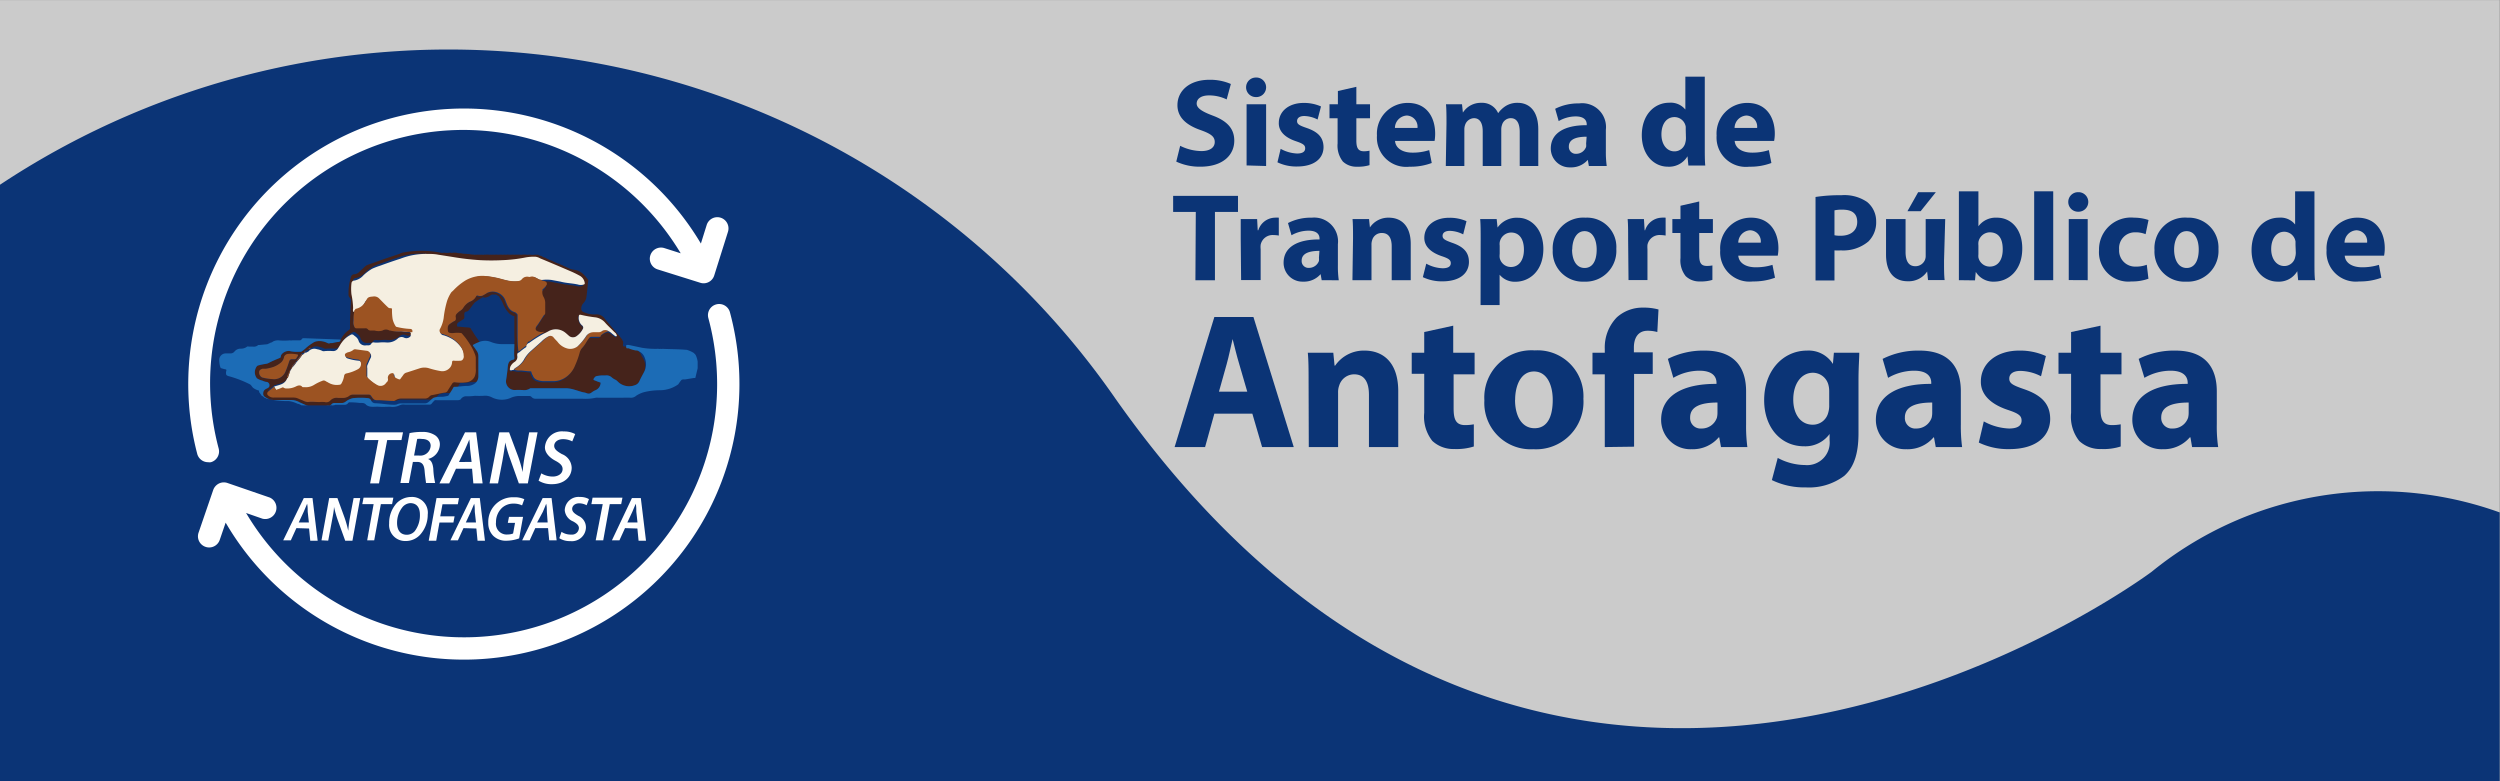 <svg id="Capa_1" data-name="Capa 1" xmlns="http://www.w3.org/2000/svg" xmlns:xlink="http://www.w3.org/1999/xlink" viewBox="0 0 256 80"><rect x="0" y="0" width="256" height="80" fill="#808080" stroke="none"/><defs><style>.cls-1{fill:none;}.cls-2{fill:#cbcbcb;}.cls-3{clip-path:url(#clip-path);}.cls-4{fill:#0b3476;}.cls-5,.cls-6{fill:#fff;}.cls-5{stroke:#0b3476;stroke-miterlimit:10;stroke-width:0.28px;}.cls-7{fill:#45231b;}.cls-8{fill:#9c5322;}.cls-9{fill:#f5efe1;}.cls-10{fill:#1c6cb6;}.cls-11{clip-path:url(#clip-path-2);}</style><clipPath id="clip-path"><rect class="cls-1" y="0.01" width="255.97" height="79.98"/></clipPath><clipPath id="clip-path-2"><rect class="cls-1" x="-115.33" y="165.7" width="372.91" height="85.31" transform="translate(142.25 416.71) rotate(-180)"/></clipPath></defs><rect class="cls-2" y="0.01" width="255.97" height="79.98"/><g class="cls-3"><path class="cls-4" d="M243.72,123.76a36.6,36.6,0,0,1-23-8s-55.14-29-105.76,18.7C95.59,152.71,75,171.11,46.41,171.27A83.1,83.1,0,1,1,114.22,40.82c44.86,63.64,106.11,17.73,106.11,17.73a36.73,36.73,0,1,1,23.39,65.21"/></g><path class="cls-5" d="M74.88,31.94a1.28,1.28,0,0,0-2.48.67A25.78,25.78,0,0,1,25.52,52.79l1.32.46a1.29,1.29,0,0,0,.84-2.43l-4.33-1.49a1.28,1.28,0,0,0-1,.06,1.32,1.32,0,0,0-.65.74l-1.5,4.37A1.28,1.28,0,0,0,21,56.13a1.23,1.23,0,0,0,.42.07,1.28,1.28,0,0,0,1.21-.86l.51-1.49A28.36,28.36,0,0,0,74.88,31.94Z"/><path class="cls-5" d="M73.84,22.16a1.28,1.28,0,0,0-1.61.84l-.5,1.6A28.36,28.36,0,0,0,20.05,46.47a1.29,1.29,0,0,0,1.24,1,1.24,1.24,0,0,0,.33,0,1.29,1.29,0,0,0,.91-1.57A25.79,25.79,0,0,1,69.39,25.69l-1.32-.42a1.28,1.28,0,0,0-.77,2.45l4.37,1.37a1.21,1.21,0,0,0,.38.06,1.28,1.28,0,0,0,1.22-.9l1.41-4.48A1.29,1.29,0,0,0,73.84,22.16Z"/><path class="cls-6" d="M38.75,45.06H37.29l.16-.79h3.82l-.16.79H39.65l-.84,4.44H37.9Z"/><path class="cls-6" d="M41.94,44.35a6.16,6.16,0,0,1,1.29-.12,2.28,2.28,0,0,1,1.32.34,1.11,1.11,0,0,1,.49,1A1.57,1.57,0,0,1,43.83,47v0c.35.13.49.5.54,1a8,8,0,0,0,.19,1.46h-.94c0-.12-.09-.62-.14-1.25s-.27-.91-.76-.91h-.44l-.41,2.16H41Zm.46,2.3h.52a1.06,1.06,0,0,0,1.18-1c0-.48-.38-.7-.9-.7a1.84,1.84,0,0,0-.48,0Z"/><path class="cls-6" d="M46.69,48,46,49.5H45l2.62-5.23h1.14l.66,5.23h-.95L48.34,48Zm1.6-.7L48.14,46c0-.28-.06-.69-.08-1h0c-.14.31-.28.69-.43,1L47,47.31Z"/><path class="cls-6" d="M50.13,49.5l1-5.23h1l.91,2.43a13.5,13.5,0,0,1,.48,1.64h0a13.71,13.71,0,0,1,.24-1.77l.43-2.3h.86l-1,5.23h-.92L52.24,47a12.74,12.74,0,0,1-.5-1.69h0c-.06.49-.16,1.14-.3,1.92L51,49.5Z"/><path class="cls-6" d="M55.43,48.47a2.28,2.28,0,0,0,1.18.33c.51,0,1-.27,1-.77,0-.34-.23-.58-.74-.85s-1.07-.75-1.07-1.37a1.74,1.74,0,0,1,1.93-1.63,2.34,2.34,0,0,1,1.17.27l-.3.75a2,2,0,0,0-.95-.23c-.57,0-.9.33-.9.68s.3.57.79.85a1.55,1.55,0,0,1,1,1.39c0,1-.84,1.69-2,1.69a2.5,2.5,0,0,1-1.39-.36Z"/><path class="cls-6" d="M30.35,54.08l-.57,1.25H29L31.11,51H32l.53,4.37h-.76l-.12-1.25Zm1.28-.58-.12-1.09c0-.23,0-.57-.06-.83h0c-.12.26-.23.57-.35.83l-.51,1.09Z"/><path class="cls-6" d="M32.92,55.33,33.71,51h.84l.73,2a11.09,11.09,0,0,1,.38,1.36h0a13.81,13.81,0,0,1,.19-1.47L36.21,51h.68l-.8,4.37h-.74l-.75-2.07a11.52,11.52,0,0,1-.4-1.41h0c0,.42-.13,1-.24,1.6l-.35,1.87Z"/><path class="cls-6" d="M38.26,51.62H37.1l.13-.66h3.05l-.13.66H39l-.68,3.71h-.72Z"/><path class="cls-6" d="M43.8,52.7A3.06,3.06,0,0,1,43,54.78a2,2,0,0,1-1.5.62,1.64,1.64,0,0,1-1.65-1.8,3,3,0,0,1,.79-2.1,2.09,2.09,0,0,1,1.47-.61A1.61,1.61,0,0,1,43.8,52.7Zm-2.56-.8a2.58,2.58,0,0,0-.58,1.66c0,.66.29,1.2,1,1.2a1.08,1.08,0,0,0,.81-.37A2.68,2.68,0,0,0,43,52.72c0-.57-.19-1.2-1-1.2A1.14,1.14,0,0,0,41.24,51.9Z"/><path class="cls-6" d="M44.7,51H47l-.12.64H45.31l-.23,1.23h1.47l-.12.64H45l-.33,1.86H43.9Z"/><path class="cls-6" d="M47.46,54.08l-.57,1.25h-.77L48.22,51h.91l.53,4.37H48.9l-.12-1.25Zm1.28-.58-.12-1.09c0-.23,0-.57-.06-.83h0c-.12.26-.23.57-.35.83l-.51,1.09Z"/><path class="cls-6" d="M53.16,55.13a3.93,3.93,0,0,1-1.28.24,1.85,1.85,0,0,1-1.38-.51A1.83,1.83,0,0,1,50,53.55a2.52,2.52,0,0,1,2.63-2.63,2.32,2.32,0,0,1,1.06.2l-.23.63a2,2,0,0,0-.89-.18,1.72,1.72,0,0,0-1.16.43,2,2,0,0,0-.62,1.49A1.1,1.1,0,0,0,52,54.73a1.48,1.48,0,0,0,.54-.1l.2-1.09H52l.12-.61h1.44Z"/><path class="cls-6" d="M54.81,54.08l-.57,1.25h-.77L55.57,51h.91L57,55.33h-.76l-.12-1.25Zm1.27-.58L56,52.41c0-.23,0-.57-.07-.83h0c-.11.26-.22.57-.34.83L55,53.5Z"/><path class="cls-6" d="M57.5,54.46a1.67,1.67,0,0,0,1,.28.7.7,0,0,0,.78-.65c0-.28-.18-.47-.6-.7a1.36,1.36,0,0,1-.85-1.14,1.41,1.41,0,0,1,1.55-1.36,1.78,1.78,0,0,1,.93.22l-.24.63a1.59,1.59,0,0,0-.76-.2c-.46,0-.72.28-.72.57s.24.48.63.71A1.29,1.29,0,0,1,60,54a1.44,1.44,0,0,1-1.61,1.41,2,2,0,0,1-1.12-.3Z"/><path class="cls-6" d="M61.72,51.62H60.56l.12-.66h3.06l-.13.66H62.44l-.67,3.71H61Z"/><path class="cls-6" d="M64,54.08l-.57,1.25h-.77L64.71,51h.91l.53,4.37h-.76l-.12-1.25Zm1.28-.58-.12-1.09c0-.23,0-.57-.06-.83h0c-.12.26-.23.57-.35.83l-.51,1.09Z"/><path class="cls-7" d="M48.51,26.07a.23.23,0,0,0,.2,0,.14.14,0,0,0,.14,0,.19.19,0,0,0,.13,0,.12.12,0,0,0,.14,0,.4.4,0,0,0,.24,0,.28.28,0,0,0,.24,0,.44.44,0,0,0,.2,0,1.16,1.16,0,0,0,.21,0,.39.39,0,0,0,.24,0,.45.45,0,0,0,.23,0,.49.49,0,0,0,.24,0,.22.22,0,0,0,.14,0,1.16,1.16,0,0,0,.37,0,.16.16,0,0,0,.1,0,.53.53,0,0,0,.28,0,1.15,1.15,0,0,0,.37,0,2.55,2.55,0,0,0,.55,0,.62.62,0,0,0,.27,0h0a0,0,0,0,0,.07,0,.08.08,0,0,0,.1,0,.22.22,0,0,0,.14,0h.07a.09.09,0,0,0,.1,0,.23.23,0,0,0,.2,0h.38a.92.92,0,0,0,.37,0,1.62,1.62,0,0,0,.62,0,.36.36,0,0,0,.23,0,.85.85,0,0,0,.36.14l0,0a1,1,0,0,0,.4.18h0a3.28,3.28,0,0,0,.74.33.27.27,0,0,0,.17.08.14.14,0,0,0,.13.06.22.22,0,0,0,.16.07.12.12,0,0,0,.12.05.05.05,0,0,0,.07,0,.3.3,0,0,0,.23.11l0,0s0,.06.1.05c.25.16.53.24.8.38a1.43,1.43,0,0,0,.42.1,1.67,1.67,0,0,1,.92.43,3.67,3.67,0,0,1,.52.6.21.21,0,0,1,0,.19c-.06.57-.1,1.14-.19,1.7a1.3,1.3,0,0,1-.34.56.84.84,0,0,0-.17.5.35.35,0,0,0,.22.35,2.67,2.67,0,0,0,1.22.25,1,1,0,0,1,.91.36c.37.47.77.92,1.16,1.37a2.38,2.38,0,0,0,.39.45c0,.06,0,0,.07.09h0l0,0,0,0a.73.73,0,0,0,.22.27s0,0,0,.07l.11.17a.5.5,0,0,0,0,.16.51.51,0,0,0,0,.3c.06.09.18,0,.27.06h0a3.59,3.59,0,0,0,.69.2c.11,0,.23,0,.34.09a1.13,1.13,0,0,1,.59.68A1.69,1.69,0,0,1,66,38c-.16.33-.35.64-.51,1a.79.79,0,0,1-.29.36,1.67,1.67,0,0,1-1,.18,1.7,1.7,0,0,1-.75-.3c-.14-.1-.26-.26-.4-.34a1.58,1.58,0,0,1-.39-.24.8.8,0,0,0-.69-.21,3.5,3.5,0,0,0-.91.07c-.07,0-.28.23-.28.31a.08.08,0,0,0,.06.1c.19.07.36.15.55.21s.1.06.11.14a.86.86,0,0,1-.48.66,1.82,1.82,0,0,0-.45.26.46.46,0,0,1-.5.06,1.41,1.41,0,0,0-.31-.08c-.29-.06-.58-.17-.86-.25a3.5,3.5,0,0,0-.83-.17H54.53c-.08,0-.16,0-.23,0a1.07,1.07,0,0,1-.78.18,7.49,7.49,0,0,0-.82,0,.89.89,0,0,1-.88-1c.07-.44.13-.88.17-1.33s.13-.7.57-.78a.17.17,0,0,0,.11-.2c-.05-.46,0-.93,0-1.39a.32.32,0,0,1,0-.1,4.7,4.7,0,0,0,0-.75c0-.21,0-.36,0-.61s0-.21,0-.34,0-.53,0-.79c0-.08,0-.16,0-.23s0-.08-.07-.07h0l-.06,0a4.05,4.05,0,0,1-.35-.21,3,3,0,0,1-.67-1,3,3,0,0,0-.38-.7s0,0,0-.06l-.27-.17s0,0,0,0,0,0,0,0a.12.12,0,0,0-.13-.05h-.11s0,0-.08,0l-.16,0a.09.09,0,0,0-.09.06l0,0s-.05,0-.05,0l-.07.06a1.37,1.37,0,0,1-.37.17.57.57,0,0,1-.29,0s0,0,0,0h-.1s0,0,0,0l-.05,0s0,0,0,0a.25.25,0,0,1-.12.11s0,0,0,0l0,0a0,0,0,0,0-.06,0l-.11.11s-.05,0-.05,0l-.07.07h0l-.12.07s0,0,0,0a.8.8,0,0,1-.19.13s0,0,0,0c-.21.22-.38.49-.57.73a.51.51,0,0,1-.3.24c-.21,0-.26.18-.23.37a.45.45,0,0,0,0,.12c0,.16,0,.25-.17.33l-.48.31a.34.34,0,0,0-.09.33c0,.12.13.07.21.08q.49.06,1,.09a.29.29,0,0,1,.23.16c0,.08.09.16.14.23a7.7,7.7,0,0,0,.6.89.1.1,0,0,0,.09.11s0,.07,0,.08a3.54,3.54,0,0,1,.33.46.93.93,0,0,1,.22.64c0,.67,0,1.33,0,2a.92.92,0,0,1-.3.73,1.35,1.35,0,0,1-.88.29c-.41,0-.81.09-1.23.09a.15.15,0,0,0-.16.09,5.59,5.59,0,0,1-.41.66c0,.08-.11.18-.2.19s-.33.08-.5.08-.53,0-.79.07a.41.41,0,0,0-.2.09c-.14.11-.26.24-.4.35a.61.61,0,0,1-.42.17H41.08a.91.91,0,0,0-.41.09.92.92,0,0,1-.28.05c-.66,0-1.31-.14-2-.16A.46.46,0,0,1,38,41a.39.39,0,0,0-.32-.23,7.73,7.73,0,0,0-1.52,0,1.88,1.88,0,0,0-.78.37.64.64,0,0,1-.37.13l-.75,0a.37.37,0,0,0-.3.12.31.31,0,0,1-.26.12H31.55a.81.81,0,0,1-.31-.06l-.56-.25a1.78,1.78,0,0,0-.9-.24c-.54,0-1.09,0-1.63,0a1.6,1.6,0,0,1-.89-.23c-.14-.08-.31-.18-.31-.4s.05-.4.36-.54c.14-.06.29-.14.28-.34a.34.34,0,0,0-.27-.34c-.15,0-.31-.07-.45-.13a1.76,1.76,0,0,1-.56-.24,1,1,0,0,1-.14-1c.07-.15.13-.3.31-.33a6.31,6.31,0,0,1,.73-.15.81.81,0,0,0,.31-.1c.38-.2.77-.36,1.16-.52a.14.14,0,0,0,.07-.1c0-.1.05-.22.11-.28a.94.94,0,0,1,.78-.32,3.4,3.4,0,0,0,1,.08c.06,0,.12,0,.18,0s.37-.25.53-.4a4.51,4.51,0,0,1,.66-.49,1,1,0,0,1,.4-.18,1.78,1.78,0,0,1,1.13.18.33.33,0,0,0,.29,0l.2,0a3.65,3.65,0,0,1,.66-.12.22.22,0,0,0,.18-.24l.08-.11a2.5,2.5,0,0,1,.8-.88.19.19,0,0,0,.09-.19l0-.66.09-2.12a.38.38,0,0,0-.1-.31.46.46,0,0,1-.14-.4,5.28,5.28,0,0,1,.27-1.8.33.33,0,0,1,.25-.21.81.81,0,0,0,.48-.16c.21-.19.41-.39.62-.57a.87.87,0,0,1,.31-.23l1.81-.64L40.89,26a3,3,0,0,1,.33-.13,10.14,10.14,0,0,1,3.88,0,.72.72,0,0,0,.38,0,1.52,1.52,0,0,0,.6,0l.08,0a.22.22,0,0,0,.22,0c.11,0,.21,0,.31,0h0a1.16,1.16,0,0,0,.49.06,2.24,2.24,0,0,0,.58.06A.49.49,0,0,0,48,26,1.45,1.45,0,0,0,48.51,26.07ZM31.4,35.91a0,0,0,0,1,0,0c-.05,0-.08,0-.07,0l0,0c-.1,0-.16,0-.15.13s-.09.07-.13.1a.22.22,0,0,0-.17.1,4.26,4.26,0,0,1-.41.54.09.09,0,0,0,0,.11l0,0c-.19.1-.27.31-.43.44a.18.18,0,0,0-.06.16,0,0,0,0,1,0,0c-.07,0-.08.07-.07.14l-.06.1c-.16.14-.17.36-.25.54a.43.43,0,0,0-.08.3,1,1,0,0,1-.56.61c-.24.11-.51.16-.77.25a.06.06,0,0,0-.07,0l-.56.47a.25.25,0,0,0,0,.38.8.8,0,0,0,.62.22q1,0,2,0a1.16,1.16,0,0,1,.48.11A4.22,4.22,0,0,0,31,41a1.26,1.26,0,0,0,.45.15c.4,0,.79,0,1.18,0a3.49,3.49,0,0,1,.56,0,.55.55,0,0,0,.57-.16.86.86,0,0,1,.79-.26c.16,0,.33,0,.49,0a1.06,1.06,0,0,0,.62-.19.64.64,0,0,1,.37-.15c.57,0,1.13,0,1.7,0a.28.28,0,0,1,.21.14c.14.2.26.43.55.43.59,0,1.18.11,1.78.08a.39.39,0,0,0,.15-.06,1,1,0,0,1,.62-.19c.78,0,1.57,0,2.36,0a.6.6,0,0,0,.49-.19.48.48,0,0,1,.22-.15c.47-.08.93-.21,1.4-.27a.35.35,0,0,0,.25-.17c.14-.25.32-.49.47-.74a.29.29,0,0,1,.32-.14,4.13,4.13,0,0,0,1.11,0,1.06,1.06,0,0,0,.89-.62,1.87,1.87,0,0,0,.1-.81c0-.37,0-.74,0-1.11a1.22,1.22,0,0,0-.06-.26A5.24,5.24,0,0,0,48,35.24a7.43,7.43,0,0,0-.75-1,.18.18,0,0,0-.13-.09,3,3,0,0,0-.73,0,1.22,1.22,0,0,1-.33,0c-.14,0-.27-.09-.28-.26s0-.5.18-.65a4.61,4.61,0,0,1,.43-.29c.16-.07.26-.17.21-.37a.4.4,0,0,1,.06-.37,2.22,2.22,0,0,1,.36-.32.93.93,0,0,0,.36-.35,1.67,1.67,0,0,1,.7-.62,1.1,1.1,0,0,0,.59-.51.14.14,0,0,1,.2-.08.74.74,0,0,0,.44,0,4.08,4.08,0,0,0,.5-.29,1.32,1.32,0,0,1,1.13,0,1.35,1.35,0,0,1,.76.84c.19.48.36,1,.95,1.14.07,0,.12.09.19.14a.19.19,0,0,1,.08.17c0,.57,0,1.14,0,1.72s.08,1.41.08,2.12a.24.24,0,0,0,0,.08.4.4,0,0,0-.05.28.61.61,0,0,1-.29.64,1.14,1.14,0,0,0-.44.53c0,.09-.08.21,0,.29s.17,0,.25,0l.1,0a1.68,1.68,0,0,0,.63.07c.35,0,.69.06,1,.08,0,0,.12,0,.12.09a1,1,0,0,0,.14.33.74.74,0,0,0,.34.42,2,2,0,0,0,.73.17c.33,0,.66,0,1,0a2.21,2.21,0,0,0,1.13-.29,2.62,2.62,0,0,0,1.13-1.32,8.64,8.64,0,0,0,.48-1.35,1.23,1.23,0,0,1,.19-.38,3.59,3.59,0,0,0,.51-.7,3.39,3.39,0,0,1,.27-.39.27.27,0,0,1,.22-.11h.76c.08,0,.17,0,.19-.08s.1-.12.16-.18a1.82,1.82,0,0,1,.66-.31,1.18,1.18,0,0,1,.4.21l.32.25s.09.07.14,0,0-.09,0-.13-.18-.24-.28-.34c-.29-.3-.59-.57-.86-.87a1.61,1.61,0,0,0-1-.58,11.84,11.84,0,0,1-1.44-.29c-.2-.05-.25,0-.27.17a1,1,0,0,0,.32.89.28.28,0,0,1,.08.4,2,2,0,0,1-.59.68.63.63,0,0,1-.87-.05c-.11-.09-.22-.2-.34-.29a1.53,1.53,0,0,0-1.65-.16,4.89,4.89,0,0,1-.51.26c-.05-.09-.13-.06-.2,0a.82.82,0,0,1-.49-.05c-.25-.08-.29-.29-.15-.51a4,4,0,0,0,.24-.33c.15-.22.29-.45.43-.67a.55.55,0,0,1,.13-.17.26.26,0,0,0,.1-.24v-1a1.23,1.23,0,0,0-.19-.64.94.94,0,0,1-.08-.66.09.09,0,0,1,0-.08,1.56,1.56,0,0,0,.39-.42.25.25,0,0,0-.09-.38,1.19,1.19,0,0,0-.32-.1.13.13,0,0,1-.12-.1,3.86,3.86,0,0,1,1,0l.91.17c.58.12,1.17.17,1.75.27a1,1,0,0,0,.63,0,.12.12,0,0,0,.09-.13,1,1,0,0,0-.56-.79,9.79,9.79,0,0,0-1-.48c-1-.43-2-.86-3-1.27a1.25,1.25,0,0,0-.49-.17,5.06,5.06,0,0,0-.95.06,15,15,0,0,1-2.41.29,22.25,22.25,0,0,1-2.31,0,26.76,26.76,0,0,1-2.82-.33l-1.47-.23C44.48,26,44.09,26,43.7,26a7.19,7.19,0,0,0-2.53.23c-.69.22-1.38.46-2.06.71a7.67,7.67,0,0,0-.84.32,4.63,4.63,0,0,0-.9.68,1.63,1.63,0,0,1-.92.53.3.3,0,0,0-.3.28,4.84,4.84,0,0,0,0,1.14,8.35,8.35,0,0,1,.17,1.41.88.88,0,0,0,0,.36c-.08,0-.06.08-.07.14,0,.33,0,.66-.08,1a1,1,0,0,0,.1.62.2.2,0,0,0,.2.13c.29,0,.57.06.86,0a.32.32,0,0,1,.3.09c.11.14.25.13.39.14a3.16,3.16,0,0,1,.32,0,1.42,1.42,0,0,0,.79,0,.67.67,0,0,1,.72,0s.06,0,.09,0A3.72,3.72,0,0,0,41,34c.42,0,.83.09,1.25.06a.12.12,0,0,1,0,.1.53.53,0,0,1-.68.16.56.56,0,0,0-.65.11,1.55,1.55,0,0,1-1.13.39,4.45,4.45,0,0,0-.73,0,2.44,2.44,0,0,1-.54,0,.25.25,0,0,0-.3.13.33.33,0,0,1-.33.16l-.18,0a.68.68,0,0,1-.8-.5.86.86,0,0,0-.29-.38c-.07-.07-.16-.11-.22-.18a.25.25,0,0,0-.31,0,2.45,2.45,0,0,0-.88.75c-.15.19-.25.4-.38.6a.58.58,0,0,1-.53.3,5.84,5.84,0,0,0-.83,0,.46.46,0,0,1-.23,0,2,2,0,0,0-.58-.19.8.8,0,0,0-.79.14c-.1,0-.22,0-.24.16l-.07.05c-.05,0-.07,0-.06,0l0,0S31.4,35.88,31.4,35.91Zm-3.49,2.91a1.25,1.25,0,0,0,1.3-.7,9.9,9.9,0,0,0,.37-1c.05-.15.09-.32.31-.32h.29a.18.18,0,0,0,.16-.08l.16-.26c0-.07,0-.12-.05-.14a3,3,0,0,0-.95-.06.46.46,0,0,0-.41.3,1,1,0,0,1-.29.56,2.67,2.67,0,0,1-.74.45,4.13,4.13,0,0,1-.84.21l-.34,0c-.17,0-.33.17-.34.3a.58.58,0,0,0,.3.59A5.33,5.33,0,0,0,27.91,38.82Z"/><path class="cls-8" d="M46.69,25.89Z"/><path class="cls-9" d="M52.83,26h0Z"/><path class="cls-9" d="M28.08,39.58c.26-.09.53-.14.77-.25a1,1,0,0,0,.56-.61s.05,0,.06,0l.27-.79.06-.1a.13.13,0,0,0,.07-.14,0,0,0,0,0,0,0,2.86,2.86,0,0,0,.49-.6l0,0a4.75,4.75,0,0,0,.59-.75s.1,0,.13-.1a.27.27,0,0,0,.15-.13l0,0a.07.07,0,0,0,.07,0,0,0,0,0,0,0,0l0,0,0,0a0,0,0,0,0,.06,0l.07-.05a.43.43,0,0,0,.24-.16.8.8,0,0,1,.79-.14,2,2,0,0,1,.58.19.46.46,0,0,0,.23,0,5.84,5.84,0,0,1,.83,0,.58.58,0,0,0,.53-.3c.13-.2.23-.41.38-.6a2.45,2.45,0,0,1,.88-.75.25.25,0,0,1,.31,0c.06.07.15.11.22.18a.86.86,0,0,1,.29.38.68.68,0,0,0,.8.5l.18,0a.33.33,0,0,0,.33-.16.25.25,0,0,1,.3-.13,2.44,2.44,0,0,0,.54,0,4.45,4.45,0,0,1,.73,0,1.55,1.55,0,0,0,1.13-.39.56.56,0,0,1,.65-.11.53.53,0,0,0,.68-.16.12.12,0,0,0,0-.1c.05-.2,0-.35-.23-.34a7.13,7.13,0,0,1-1.31-.19.21.21,0,0,1-.17-.09,2.25,2.25,0,0,1-.31-.75,5.94,5.94,0,0,1-.06-.94c0-.13,0-.17-.16-.15a.33.33,0,0,1-.27-.11c-.29-.27-.57-.57-.86-.86a.71.71,0,0,0-.63-.23c-.23,0-.51,0-.65.27l-.17.29a1.43,1.43,0,0,1-1,.71,0,0,0,0,0-.07,0s0,0,0,0a.88.88,0,0,1,0-.36,8.35,8.35,0,0,0-.17-1.41,4.84,4.84,0,0,1,0-1.14.3.3,0,0,1,.3-.28,1.63,1.63,0,0,0,.92-.53,4.63,4.63,0,0,1,.9-.68,7.67,7.67,0,0,1,.84-.32c.68-.25,1.37-.49,2.06-.71A7.19,7.19,0,0,1,43.7,26c.39,0,.78,0,1.17.08l1.47.23a26.76,26.76,0,0,0,2.82.33,22.25,22.25,0,0,0,2.31,0,15,15,0,0,0,2.41-.29,5.06,5.06,0,0,1,.95-.06,1.25,1.25,0,0,1,.49.17c1,.41,2,.84,3,1.27a9.79,9.79,0,0,1,1,.48,1,1,0,0,1,.56.79.12.12,0,0,1-.09.13,1,1,0,0,1-.63,0C58.57,29,58,29,57.4,28.84l-.91-.17a3.86,3.86,0,0,0-1,0,.5.5,0,0,1-.17,0c-.34-.12-.64-.42-1-.27h-.07a.7.7,0,0,0-.75.24.5.5,0,0,1-.31.17,3.47,3.47,0,0,1-1.36-.1c-.35-.07-.69-.18-1-.25s-.64-.11-1-.15a3.23,3.23,0,0,0-.76,0,3.57,3.57,0,0,0-1.33.53,6.2,6.2,0,0,0-1.22,1c-.09.1-.21.17-.27.28a3.83,3.83,0,0,0-.38.79,9.86,9.86,0,0,0-.36,1.78,3.36,3.36,0,0,1-.35,1.07.36.36,0,0,0,.26.57,4,4,0,0,1,1.08.51,3.52,3.52,0,0,1,.7.69,1.7,1.7,0,0,1,.36,1,.51.51,0,0,1,0,.21c-.07.23-.18.32-.38.32a5.65,5.65,0,0,1-.58,0c-.17,0-.23,0-.23.19a.92.92,0,0,1-.36.66,1,1,0,0,1-.8.21,9.06,9.06,0,0,1-1.17-.28,1.59,1.59,0,0,0-1,0l-1.29.42a.57.57,0,0,0-.37.25c-.09.14-.19.26-.29.4s-.08.09-.14.06c-.26-.11-.56-.18-.56-.55,0-.08-.06-.09-.12-.09a.48.48,0,0,0-.47.55.38.38,0,0,1-.15.41.15.15,0,0,0-.05.06.67.67,0,0,1-.88.2,4.39,4.39,0,0,1-1-.76.31.31,0,0,1-.11-.27c0-.27,0-.55,0-.82a.67.67,0,0,1,0-.28c.12-.28.24-.55.37-.82a.43.43,0,0,0-.28-.55l-1.21-.16a.3.3,0,0,0-.22.05,1.16,1.16,0,0,1-.5.24.66.66,0,0,0-.27.12c-.07,0-.13.1-.1.18a.26.26,0,0,0,.15.21,5,5,0,0,0,1.21.25.24.24,0,0,1,.17.09.61.61,0,0,1-.17.88,4.24,4.24,0,0,1-1.2.45.28.28,0,0,0-.24.24,2.41,2.41,0,0,1-.17.58c-.08.14-.12.33-.32.34a1.69,1.69,0,0,1-1.06-.18c-.13-.08-.27-.14-.39-.22a.32.32,0,0,0-.3,0,4.61,4.61,0,0,0-.77.46,1.61,1.61,0,0,1-1.07.24.24.24,0,0,1-.14,0c-.18-.25-.44-.18-.64-.08a2,2,0,0,1-1,.22.46.46,0,0,1-.28-.08.16.16,0,0,0-.19,0c-.16.07-.32.12-.49.18s-.1,0-.12,0S28.1,39.7,28.08,39.58Z"/><path class="cls-8" d="M28.08,39.58c0,.12.12.2.17.3s.07,0,.12,0,.33-.11.49-.18a.16.16,0,0,1,.19,0,.46.46,0,0,0,.28.08,2,2,0,0,0,1-.22c.2-.1.46-.17.64.08a.24.24,0,0,0,.14,0,1.61,1.61,0,0,0,1.07-.24A4.61,4.61,0,0,1,33,39a.32.32,0,0,1,.3,0c.12.08.26.14.39.22a1.69,1.69,0,0,0,1.06.18c.2,0,.24-.2.32-.34a2.41,2.41,0,0,0,.17-.58.28.28,0,0,1,.24-.24,4.24,4.24,0,0,0,1.2-.45.61.61,0,0,0,.17-.88.24.24,0,0,0-.17-.09,5,5,0,0,1-1.21-.25.26.26,0,0,1-.15-.21c0-.08,0-.13.1-.18a.66.66,0,0,1,.27-.12,1.16,1.16,0,0,0,.5-.24.3.3,0,0,1,.22-.05l1.21.16a.43.43,0,0,1,.28.55c-.13.27-.25.54-.37.82a.67.67,0,0,0,0,.28c0,.27,0,.55,0,.82a.31.31,0,0,0,.11.27,4.39,4.39,0,0,0,1,.76.67.67,0,0,0,.88-.2.15.15,0,0,1,.05-.06.38.38,0,0,0,.15-.41.48.48,0,0,1,.47-.55c.06,0,.12,0,.12.09,0,.37.3.44.56.55.06,0,.11,0,.14-.06s.2-.26.29-.4a.57.57,0,0,1,.37-.25l1.29-.42a1.59,1.59,0,0,1,1,0,9.06,9.06,0,0,0,1.17.28,1,1,0,0,0,.8-.21.92.92,0,0,0,.36-.66c0-.17.06-.22.23-.19a5.65,5.65,0,0,0,.58,0c.2,0,.31-.09.38-.32a.51.51,0,0,0,0-.21,1.7,1.7,0,0,0-.36-1,3.52,3.52,0,0,0-.7-.69,4,4,0,0,0-1.08-.51.36.36,0,0,1-.26-.57,3.36,3.36,0,0,0,.35-1.07,9.86,9.86,0,0,1,.36-1.78,3.83,3.83,0,0,1,.38-.79c.06-.11.18-.18.27-.28a6.2,6.2,0,0,1,1.22-1A3.57,3.57,0,0,1,49,28.27a3.23,3.23,0,0,1,.76,0c.33,0,.65.09,1,.15s.69.18,1,.25a3.47,3.47,0,0,0,1.36.1.5.5,0,0,0,.31-.17.7.7,0,0,1,.75-.24h.07c.41-.15.71.15,1,.27a.5.5,0,0,0,.17,0,.13.13,0,0,0,.12.1,1.19,1.19,0,0,1,.32.1.25.25,0,0,1,.09.38,1.56,1.56,0,0,1-.39.42.09.09,0,0,0,0,.08.94.94,0,0,0,.08.66,1.23,1.23,0,0,1,.19.64v1a.26.26,0,0,1-.1.24.55.55,0,0,0-.13.17c-.14.22-.28.45-.43.67a4,4,0,0,1-.24.33c-.14.22-.1.43.15.51a.82.82,0,0,0,.49.05c.07,0,.15,0,.2,0s0,0,0,0a13.35,13.35,0,0,0-1.44.9.35.35,0,0,1-.13.08c-.15,0-.2.17-.25.3s0,.12-.08.16-.32.23-.48.35a.81.81,0,0,1-.31.21.24.24,0,0,1,0-.08C53,35.36,53,34.66,53,34s0-1.15,0-1.72a.19.19,0,0,0-.08-.17c-.07-.05-.12-.12-.19-.14-.59-.16-.76-.66-.95-1.14a1.35,1.35,0,0,0-.76-.84,1.32,1.32,0,0,0-1.13,0,4.08,4.08,0,0,1-.5.29.74.74,0,0,1-.44,0,.14.14,0,0,0-.2.08,1.1,1.1,0,0,1-.59.51,1.67,1.67,0,0,0-.7.62.93.93,0,0,1-.36.35,2.22,2.22,0,0,0-.36.32.4.4,0,0,0-.06.37c0,.2,0,.3-.21.37a4.61,4.61,0,0,0-.43.29c-.22.15-.2.42-.18.65s.14.23.28.26a1.22,1.22,0,0,0,.33,0,3,3,0,0,1,.73,0,.18.18,0,0,1,.13.09,7.43,7.43,0,0,1,.75,1,5.24,5.24,0,0,1,.58,1.16,1.22,1.22,0,0,1,.06.26c0,.37,0,.74,0,1.11a1.87,1.87,0,0,1-.1.81,1.06,1.06,0,0,1-.89.62,4.13,4.13,0,0,1-1.11,0,.29.29,0,0,0-.32.14c-.15.25-.33.49-.47.74a.35.35,0,0,1-.25.17c-.47.06-.93.19-1.4.27a.48.48,0,0,0-.22.15.6.6,0,0,1-.49.19c-.79,0-1.58,0-2.36,0a1,1,0,0,0-.62.19.39.39,0,0,1-.15.06c-.6,0-1.19-.09-1.78-.08-.29,0-.41-.23-.55-.43a.28.28,0,0,0-.21-.14c-.57,0-1.13,0-1.7,0a.64.64,0,0,0-.37.15,1.06,1.06,0,0,1-.62.19c-.16,0-.33,0-.49,0a.86.86,0,0,0-.79.26.55.55,0,0,1-.57.16,3.49,3.49,0,0,0-.56,0c-.39,0-.78-.06-1.18,0A1.26,1.26,0,0,1,31,41a4.22,4.22,0,0,1-.45-.18,1.16,1.16,0,0,0-.48-.11q-1,0-2,0a.8.8,0,0,1-.62-.22.25.25,0,0,1,0-.38l.56-.47A.06.06,0,0,1,28.08,39.58Z"/><path class="cls-8" d="M62.33,33.92a1.82,1.82,0,0,0-.66.31c-.06.06-.15.08-.16.18s-.11.08-.19.08h-.76a.27.27,0,0,0-.22.11,3.39,3.39,0,0,0-.27.39,3.59,3.59,0,0,1-.51.7,1.23,1.23,0,0,0-.19.38,8.64,8.64,0,0,1-.48,1.35,2.62,2.62,0,0,1-1.13,1.32,2.21,2.21,0,0,1-1.13.29c-.33,0-.66,0-1,0a2,2,0,0,1-.73-.17.74.74,0,0,1-.34-.42,1,1,0,0,1-.14-.33c0-.07-.07-.09-.12-.09-.35,0-.69-.07-1-.08a1.68,1.68,0,0,1-.63-.07c0-.12.13-.16.21-.23a2.45,2.45,0,0,0,.82-.78,3.32,3.32,0,0,1,.81-1l1-.89a2.89,2.89,0,0,1,.72-.54.42.42,0,0,1,.51.07c.13.18.29.32.43.48a1.83,1.83,0,0,0,1.07.64,1.2,1.2,0,0,0,1-.24,5.89,5.89,0,0,0,.84-1,.92.92,0,0,1,.79-.44h.47a.59.59,0,0,0,.37-.1A.59.59,0,0,1,62.33,33.92Z"/><path class="cls-9" d="M62.33,33.92a.59.59,0,0,0-.71,0,.59.59,0,0,1-.37.1h-.47a.92.92,0,0,0-.79.44,5.89,5.89,0,0,1-.84,1,1.2,1.2,0,0,1-1,.24A1.83,1.83,0,0,1,57.09,35c-.14-.16-.3-.3-.43-.48a.42.42,0,0,0-.51-.07,2.89,2.89,0,0,0-.72.54l-1,.89a3.32,3.32,0,0,0-.81,1,2.45,2.45,0,0,1-.82.78c-.08.07-.18.11-.21.23l-.1,0c-.08,0-.18.08-.25,0s0-.2,0-.29a1.14,1.14,0,0,1,.44-.53.61.61,0,0,0,.29-.64.4.4,0,0,1,.05-.28.81.81,0,0,0,.31-.21c.16-.12.31-.24.48-.35s.06-.1.08-.16.1-.25.25-.3a.35.35,0,0,0,.13-.08,13.35,13.35,0,0,1,1.44-.9s0,0,0,0a4.89,4.89,0,0,0,.51-.26,1.53,1.53,0,0,1,1.65.16c.12.09.23.2.34.29a.63.63,0,0,0,.87.05,2,2,0,0,0,.59-.68.28.28,0,0,0-.08-.4,1,1,0,0,1-.32-.89c0-.19.07-.22.27-.17A11.84,11.84,0,0,0,61,32.5a1.61,1.61,0,0,1,1,.58c.27.3.57.57.86.87.1.1.24.18.28.34s.06.09,0,.13-.1,0-.14,0l-.32-.25A1.18,1.18,0,0,0,62.33,33.92Z"/><path class="cls-8" d="M36.4,31.63a1.43,1.43,0,0,0,1-.71l.17-.29c.14-.26.42-.24.65-.27a.71.71,0,0,1,.63.23c.29.29.57.59.86.86a.33.33,0,0,0,.27.11c.11,0,.16,0,.16.15a5.94,5.94,0,0,0,.06.94,2.25,2.25,0,0,0,.31.75.21.21,0,0,0,.17.09,7.13,7.13,0,0,0,1.31.19c.2,0,.28.14.23.34-.42,0-.83-.09-1.25-.06a3.72,3.72,0,0,1-1-.11s-.07,0-.09,0a.67.67,0,0,0-.72,0,1.42,1.42,0,0,1-.79,0,3.16,3.16,0,0,0-.32,0c-.14,0-.28,0-.39-.14a.32.32,0,0,0-.3-.09c-.29,0-.57,0-.86,0a.2.2,0,0,1-.2-.13,1,1,0,0,1-.1-.62c0-.33,0-.66.08-1,0-.06,0-.12.07-.14s0,0,0,0Z"/><path class="cls-8" d="M27.91,38.82a5.33,5.33,0,0,1-1.07-.17.58.58,0,0,1-.3-.59c0-.13.17-.26.34-.3l.34,0a4.13,4.13,0,0,0,.84-.21,2.67,2.67,0,0,0,.74-.45,1,1,0,0,0,.29-.56.46.46,0,0,1,.41-.3,3,3,0,0,1,.95.06c.08,0,.09.07.05.14l-.16.26a.18.18,0,0,1-.16.08h-.29c-.22,0-.26.17-.31.32a9.9,9.9,0,0,1-.37,1A1.25,1.25,0,0,1,27.91,38.82Z"/><path class="cls-8" d="M31,36.24a4.75,4.75,0,0,1-.59.75.09.09,0,0,1,0-.11,4.26,4.26,0,0,0,.41-.54A.22.22,0,0,1,31,36.24Z"/><path class="cls-8" d="M29.74,37.88l-.27.79s0,0-.06,0a.43.43,0,0,1,.08-.3C29.57,38.24,29.58,38,29.74,37.88Z"/><path class="cls-8" d="M30.38,37a2.86,2.86,0,0,1-.49.6.18.18,0,0,1,.06-.16C30.11,37.33,30.19,37.12,30.38,37Z"/><path class="cls-8" d="M31.83,35.6a.43.43,0,0,1-.24.16C31.61,35.63,31.73,35.62,31.83,35.6Z"/><path class="cls-8" d="M31.28,36a.27.27,0,0,1-.15.13C31.12,36,31.18,36,31.28,36Z"/><path class="cls-8" d="M29.87,37.64a.13.13,0,0,1-.07.14C29.79,37.71,29.8,37.66,29.87,37.64Z"/><path class="cls-8" d="M31.52,35.81a0,0,0,0,1-.06,0S31.47,35.79,31.52,35.81Z"/><path class="cls-8" d="M31.39,35.92a.07.07,0,0,1-.07,0C31.31,35.91,31.34,35.89,31.39,35.92Z"/><path class="cls-8" d="M31.43,35.88l0,0S31.4,35.88,31.43,35.88Z"/><polygon class="cls-8" points="48.41 31 48.41 31 48.41 30.99 48.41 31"/><path class="cls-9" d="M26.62,40.39v0S26.63,40.37,26.62,40.39Z"/><path class="cls-9" d="M23.17,38.58l0,0Z"/><path class="cls-9" d="M34.07,41.8h0Z"/><path class="cls-9" d="M27.5,35.11h0Z"/><path class="cls-9" d="M44.63,41.24h0Z"/><path class="cls-7" d="M36.4,31.63h-.07A0,0,0,0,1,36.4,31.63Z"/><polygon class="cls-10" points="47.21 41.03 47.21 41.03 47.21 41.03 47.21 41.03"/><polygon class="cls-10" points="71.05 36.14 71.05 36.14 71.05 36.14 71.05 36.14"/><polygon class="cls-10" points="27.2 41.03 27.19 41.03 27.19 41.03 27.2 41.03"/><polygon class="cls-10" points="71.15 36.2 71.14 36.21 71.14 36.21 71.14 36.21 71.15 36.2"/><path class="cls-10" d="M71.23,36.34l0,0a.18.18,0,0,1-.07-.11.08.08,0,0,1-.09-.07,3,3,0,0,0-.75-.34h-.07c-.81-.07-1.62-.06-2.43-.1a.23.23,0,0,1-.16,0,0,0,0,0,1,0,0,.65.65,0,0,1-.24,0H67.3a8.3,8.3,0,0,1-1.57-.11l-1.32-.28a.83.83,0,0,0-.27,0,.51.51,0,0,0,0,.3c.06.09.18,0,.27.06h0a3.59,3.59,0,0,0,.69.2c.11,0,.23,0,.34.09a1.13,1.13,0,0,1,.59.68A1.69,1.69,0,0,1,66,38c-.16.33-.35.64-.51,1a.79.79,0,0,1-.29.36,1.67,1.67,0,0,1-1,.18,1.7,1.7,0,0,1-.75-.3c-.14-.1-.26-.26-.4-.34a1.58,1.58,0,0,1-.39-.24.8.8,0,0,0-.69-.21,3.5,3.5,0,0,0-.91.07c-.07,0-.28.23-.28.31a.08.08,0,0,0,.06.1c.19.07.36.15.55.21s.1.06.11.14a.86.86,0,0,1-.48.66,1.82,1.82,0,0,0-.45.26.46.46,0,0,1-.5.06,1.41,1.41,0,0,0-.31-.08c-.29-.06-.58-.17-.86-.25a3.5,3.5,0,0,0-.83-.17H54.53c-.08,0-.16,0-.23,0a1.07,1.07,0,0,1-.78.18,7.49,7.49,0,0,0-.82,0,.89.89,0,0,1-.88-1c.07-.44.13-.88.17-1.33s.13-.7.57-.78a.17.17,0,0,0,.11-.2c-.05-.46,0-.93,0-1.39-.42,0-.85,0-1.27,0A3.07,3.07,0,0,1,50.23,35a1.57,1.57,0,0,0-1.11,0,3.9,3.9,0,0,0-.69.32s0,.07,0,.08a3.54,3.54,0,0,1,.33.46.93.93,0,0,1,.22.64c0,.67,0,1.33,0,2a.92.92,0,0,1-.3.73,1.35,1.35,0,0,1-.88.29c-.41,0-.81.09-1.23.09a.15.15,0,0,0-.16.09,5.59,5.59,0,0,1-.41.66c0,.08-.11.18-.2.19s-.33.08-.5.08-.53,0-.79.07a.41.41,0,0,0-.2.09c-.14.11-.26.24-.4.35a.61.61,0,0,1-.42.17H41.08a.91.91,0,0,0-.41.09.92.92,0,0,1-.28.05c-.66,0-1.31-.14-2-.16A.46.46,0,0,1,38,41a.39.39,0,0,0-.32-.23,7.73,7.73,0,0,0-1.52,0,1.88,1.88,0,0,0-.78.37.64.64,0,0,1-.37.13l-.75,0a.37.37,0,0,0-.3.12.31.31,0,0,1-.26.12H31.55a.81.81,0,0,1-.31-.06l-.56-.25a1.78,1.78,0,0,0-.9-.24c-.54,0-1.09,0-1.63,0a1.6,1.6,0,0,1-.89-.23c-.14-.08-.31-.18-.31-.4s.05-.4.36-.54c.14-.06.29-.14.28-.34a.34.34,0,0,0-.27-.34c-.15,0-.31-.07-.45-.13a1.76,1.76,0,0,1-.56-.24,1,1,0,0,1-.14-1c.07-.15.13-.3.31-.33a6.31,6.31,0,0,1,.73-.15.81.81,0,0,0,.31-.1c.38-.2.77-.36,1.16-.52a.14.14,0,0,0,.07-.1c0-.1.05-.22.11-.28a.94.94,0,0,1,.78-.32,3.4,3.4,0,0,0,1,.08c.06,0,.12,0,.18,0s.37-.25.53-.4a4.51,4.51,0,0,1,.66-.49,1,1,0,0,1,.4-.18,1.78,1.78,0,0,1,1.13.18.33.33,0,0,0,.29,0l.2,0a3.65,3.65,0,0,1,.66-.12.22.22,0,0,0,.18-.24L33,34.7l-1.85-.07c-.1,0-.19,0-.25.1a.24.24,0,0,1-.24.12l-.73,0a.49.49,0,0,1-.24,0,5.82,5.82,0,0,1-1.18,0,1.14,1.14,0,0,0-.55.12h0a.56.56,0,0,1-.28.13h0a.18.18,0,0,1-.13.06h0a.45.45,0,0,1-.27.1l-.74.07a.3.3,0,0,0-.1,0,.66.66,0,0,1-.57.16h-.4a.22.22,0,0,0-.16,0,1,1,0,0,1-.68.21.82.82,0,0,0-.62.3.51.51,0,0,1-.4.19c-.18,0-.36,0-.54,0a.67.67,0,0,0-.62.61,2.67,2.67,0,0,0,.11.8.17.17,0,0,0,.15.12,2.66,2.66,0,0,0,.38.1c.07,0,.11.06.09.13a.69.69,0,0,0,0,.45l0,0,0,0,0,0a.85.85,0,0,0,.17.1,11.38,11.38,0,0,1,2.23.85c.16.08.22.27.36.38a1.76,1.76,0,0,0,.59.27s0,0,0,.07l0,.07s0,0,0,0l0,0,.28.4h0a.54.54,0,0,1,.27.2.26.26,0,0,1,.17.07l0,0a9.08,9.08,0,0,0,2.32.26,2.65,2.65,0,0,1,.88.27h0a.91.91,0,0,1,.42.17h0a.2.2,0,0,1,.13,0h2.42a2.12,2.12,0,0,1,.44,0h.08s0-.06.06,0l0,0a0,0,0,0,1,.06,0l.06,0a.06.06,0,0,1,.08,0,.39.39,0,0,1,.24-.06h.88a.41.41,0,0,0,.29-.13s.07-.1.14-.12,0,0,.06,0a6.93,6.93,0,0,1,1,.06h.1c.22,0,.44,0,.58.19h0c.39.31.86.17,1.29.2s.78,0,1.17,0a1.62,1.62,0,0,0,1-.16.89.89,0,0,1,.51-.06H44a.24.24,0,0,0,.21-.11,3.58,3.58,0,0,1,.26-.29c.06-.07.15-.06.24-.05l2.12,0a.57.57,0,0,0,.34-.08.69.69,0,0,1,.47-.32c.33,0,.66,0,1-.05a8.49,8.49,0,0,0,.88,0,1.47,1.47,0,0,1,.87.17,2.27,2.27,0,0,0,2,0,2.3,2.3,0,0,1,.69-.15c.36,0,.72,0,1.07,0a.33.33,0,0,1,.3.12.52.52,0,0,0,.41.16h4.36l.3,0h.12A4.83,4.83,0,0,0,61,40.73a1,1,0,0,1,.3,0h2.45a8,8,0,0,1,.85,0,.81.81,0,0,0,.55-.21,2.83,2.83,0,0,1,.79-.36,6.78,6.78,0,0,1,1.68-.2,3.24,3.24,0,0,0,1.84-.61,3.48,3.48,0,0,1,.28-.39c.1-.15.29-.09.44-.11l.84-.14.18,0,0,0,.24-1v-.68A2.31,2.31,0,0,0,71.23,36.34Z"/><g class="cls-11"><path class="cls-4" d="M462.55,256.7a105.91,105.91,0,0,1-70.1,8.32S177.92,225.69,140.36,447.34C127.5,523.22,82.46,593.23,8.18,629.75-111.12,688.4-255.38,639.24-314,519.93s-9.48-263.56,109.82-322.22c74-36.38,157.35-30.82,224.42,6.32,197.32,109.25,299-87.78,299-87.78A106.39,106.39,0,1,1,462.55,256.7"/></g><path class="cls-4" d="M120.85,14.93a5,5,0,0,0,2.17.54c.89,0,1.37-.37,1.37-.93s-.41-.85-1.45-1.22c-1.44-.5-2.37-1.29-2.37-2.55,0-1.47,1.23-2.6,3.27-2.6a5.3,5.3,0,0,1,2.2.43l-.43,1.58a4.11,4.11,0,0,0-1.81-.41c-.85,0-1.26.38-1.26.83s.49.8,1.6,1.22c1.53.56,2.25,1.36,2.25,2.58,0,1.44-1.12,2.67-3.49,2.67a5.66,5.66,0,0,1-2.45-.52Z"/><path class="cls-4" d="M129.65,8.94a1,1,0,0,1-1.05,1,1,1,0,1,1,0-2A1,1,0,0,1,129.65,8.94Zm-2,8V10.68h2V17Z"/><path class="cls-4" d="M131.14,15.24a3.78,3.78,0,0,0,1.68.48c.59,0,.83-.21.83-.53s-.19-.47-.92-.72c-1.3-.43-1.8-1.14-1.78-1.88,0-1.17,1-2.05,2.55-2.05a4.27,4.27,0,0,1,1.77.36l-.35,1.34a3.12,3.12,0,0,0-1.36-.36c-.47,0-.74.2-.74.52s.24.45,1,.71c1.19.41,1.69,1,1.71,1.94,0,1.17-.93,2-2.72,2a4.44,4.44,0,0,1-2-.43Z"/><path class="cls-4" d="M138.89,8.89v1.79h1.4v1.43h-1.4v2.27c0,.76.18,1.11.77,1.11a2.71,2.71,0,0,0,.58-.06v1.48a3.91,3.91,0,0,1-1.27.16,2,2,0,0,1-1.46-.53,2.62,2.62,0,0,1-.54-1.86V12.11h-.83V10.68H137V9.32Z"/><path class="cls-4" d="M142.85,14.43c.07.81.86,1.2,1.77,1.2a5.38,5.38,0,0,0,1.73-.26l.26,1.32a6.1,6.1,0,0,1-2.27.38A3,3,0,0,1,141,13.88a3.14,3.14,0,0,1,3.17-3.34c2,0,2.79,1.57,2.79,3.13a4.18,4.18,0,0,1-.06.76Zm2.3-1.33a1.14,1.14,0,0,0-1.1-1.27,1.29,1.29,0,0,0-1.21,1.27Z"/><path class="cls-4" d="M148.12,12.68c0-.78,0-1.45-.05-2h1.64l.09.85h0a2.17,2.17,0,0,1,1.89-1,1.78,1.78,0,0,1,1.72,1.06h0a2.82,2.82,0,0,1,.8-.75,2.26,2.26,0,0,1,1.2-.31c1.2,0,2.11.84,2.11,2.72V17h-1.9V13.54c0-.91-.29-1.44-.92-1.44a.94.94,0,0,0-.89.68,1.42,1.42,0,0,0-.08.5V17h-1.9V13.43c0-.79-.28-1.33-.9-1.33a1,1,0,0,0-.91.71,1.33,1.33,0,0,0-.07.48V17h-1.9Z"/><path class="cls-4" d="M162.7,17l-.11-.63h0a2.25,2.25,0,0,1-1.79.77,1.93,1.93,0,0,1-2-1.92c0-1.63,1.46-2.41,3.68-2.4v-.09c0-.33-.18-.81-1.14-.81a3.49,3.49,0,0,0-1.73.48l-.36-1.26a5.23,5.23,0,0,1,2.44-.55,2.44,2.44,0,0,1,2.75,2.7v2.18a10.36,10.36,0,0,0,.09,1.53Zm-.23-3c-1,0-1.82.23-1.82,1a.71.71,0,0,0,.77.75,1.07,1.07,0,0,0,1-.72,1.76,1.76,0,0,0,0-.33Z"/><path class="cls-4" d="M174.57,7.85v7.23c0,.7,0,1.44.05,1.87h-1.73L172.8,16h0a2.19,2.19,0,0,1-2,1.07c-1.49,0-2.68-1.27-2.68-3.22,0-2.11,1.3-3.33,2.8-3.33a1.93,1.93,0,0,1,1.66.7h0V7.85Zm-1.95,5.48c0-.1,0-.24,0-.34a1.17,1.17,0,0,0-1.14-1c-.89,0-1.35.79-1.35,1.78s.53,1.73,1.33,1.73a1.14,1.14,0,0,0,1.13-.94,1.59,1.59,0,0,0,.05-.45Z"/><path class="cls-4" d="M177.63,14.43c.07.81.86,1.2,1.77,1.2a5.38,5.38,0,0,0,1.73-.26l.26,1.32a6.1,6.1,0,0,1-2.27.38,3,3,0,0,1-3.34-3.19,3.13,3.13,0,0,1,3.16-3.34c2,0,2.8,1.57,2.8,3.13a4,4,0,0,1-.07.76Zm2.3-1.33a1.14,1.14,0,0,0-1.1-1.27,1.29,1.29,0,0,0-1.21,1.27Z"/><path class="cls-4" d="M122.45,21.7h-2.32V20.06h6.64V21.7h-2.36v7h-2Z"/><path class="cls-4" d="M127.05,24.49c0-.92,0-1.52,0-2.06h1.68l.06,1.15h.06a1.83,1.83,0,0,1,1.69-1.29,2.55,2.55,0,0,1,.41,0v1.83a3.41,3.41,0,0,0-.53-.05,1.25,1.25,0,0,0-1.33,1,2,2,0,0,0,0,.44v3.17h-2Z"/><path class="cls-4" d="M135.34,28.69l-.11-.62h0a2.25,2.25,0,0,1-1.79.77,1.93,1.93,0,0,1-2-1.93c0-1.63,1.46-2.41,3.68-2.39v-.09c0-.34-.18-.81-1.14-.81a3.59,3.59,0,0,0-1.73.47l-.36-1.25a5.1,5.1,0,0,1,2.44-.55A2.44,2.44,0,0,1,137,25v2.18a10.12,10.12,0,0,0,.09,1.52Zm-.23-3c-1,0-1.82.23-1.82,1a.7.7,0,0,0,.77.74,1.08,1.08,0,0,0,1-.71,1.87,1.87,0,0,0,0-.34Z"/><path class="cls-4" d="M138.55,24.43c0-.79,0-1.45-.05-2h1.69l.09.86h0a2.26,2.26,0,0,1,1.93-1c1.28,0,2.25.84,2.25,2.69v3.71h-1.95V25.22c0-.81-.29-1.36-1-1.36a1,1,0,0,0-1,.73,1.41,1.41,0,0,0-.07.49v3.61h-1.95Z"/><path class="cls-4" d="M146.05,27a3.73,3.73,0,0,0,1.67.47c.59,0,.84-.2.84-.52s-.2-.48-.93-.72c-1.29-.44-1.79-1.14-1.78-1.88,0-1.17,1-2.05,2.55-2.05a4.25,4.25,0,0,1,1.77.35L149.83,24a3.16,3.16,0,0,0-1.36-.36c-.48,0-.75.19-.75.51s.25.45,1,.72c1.19.41,1.69,1,1.7,1.94,0,1.16-.92,2-2.72,2a4.49,4.49,0,0,1-2-.43Z"/><path class="cls-4" d="M151.62,24.53c0-.82,0-1.53-.05-2.1h1.69l.09.87h0a2.39,2.39,0,0,1,2.09-1c1.37,0,2.6,1.19,2.6,3.19,0,2.28-1.45,3.36-2.85,3.36a2,2,0,0,1-1.63-.72h0v3.11h-1.95ZM153.57,26a1.62,1.62,0,0,0,0,.41,1.17,1.17,0,0,0,1.14.93c.84,0,1.34-.71,1.34-1.77s-.45-1.76-1.32-1.76a1.21,1.21,0,0,0-1.16,1,1.27,1.27,0,0,0,0,.34Z"/><path class="cls-4" d="M165.51,25.49a3.15,3.15,0,0,1-3.3,3.35A3.07,3.07,0,0,1,159,25.61a3.13,3.13,0,0,1,3.35-3.32A3,3,0,0,1,165.51,25.49Zm-4.53.06c0,1.08.44,1.89,1.28,1.89s1.24-.76,1.24-1.89c0-.93-.36-1.88-1.24-1.88S161,24.63,161,25.55Z"/><path class="cls-4" d="M166.72,24.49c0-.92,0-1.52-.05-2.06h1.67l.07,1.15h.05a1.84,1.84,0,0,1,1.69-1.29,2.55,2.55,0,0,1,.41,0v1.83a3.39,3.39,0,0,0-.52-.05,1.26,1.26,0,0,0-1.34,1,2.87,2.87,0,0,0,0,.44v3.17h-1.94Z"/><path class="cls-4" d="M174,20.63v1.8h1.4v1.43H174v2.27c0,.76.18,1.1.77,1.1a2.82,2.82,0,0,0,.58-.05v1.48a3.91,3.91,0,0,1-1.27.16,2,2,0,0,1-1.46-.54,2.57,2.57,0,0,1-.54-1.85V23.86h-.83V22.43h.83V21.07Z"/><path class="cls-4" d="M178,26.18c.07.81.86,1.19,1.77,1.19a5.68,5.68,0,0,0,1.73-.25l.26,1.32a6.31,6.31,0,0,1-2.27.38,3,3,0,0,1-3.34-3.19,3.13,3.13,0,0,1,3.16-3.34c2,0,2.8,1.57,2.8,3.12a4,4,0,0,1-.07.77Zm2.3-1.33a1.13,1.13,0,0,0-1.1-1.27A1.28,1.28,0,0,0,178,24.85Z"/><path class="cls-4" d="M185.91,20.17a16.35,16.35,0,0,1,2.64-.18,4.13,4.13,0,0,1,2.64.69,2.55,2.55,0,0,1,.93,2,2.75,2.75,0,0,1-.8,2.05,4,4,0,0,1-2.8.91,6.32,6.32,0,0,1-.67,0v3.08h-1.94Zm1.94,3.92a2.9,2.9,0,0,0,.65.05c1,0,1.68-.52,1.68-1.41s-.55-1.26-1.52-1.26a3.36,3.36,0,0,0-.81.07Z"/><path class="cls-4" d="M199.07,26.68c0,.82,0,1.49.06,2h-1.7l-.09-.88h0a2.27,2.27,0,0,1-2,1c-1.27,0-2.21-.8-2.21-2.73V22.43h2V25.8c0,.91.3,1.46,1,1.46a1.05,1.05,0,0,0,1-.68,1.12,1.12,0,0,0,.06-.42V22.43h2Zm-.84-7-1.56,1.95h-1.35l1.1-1.95Z"/><path class="cls-4" d="M200.59,28.69c0-.41,0-1.16,0-1.87V19.59h2v3.58h0a2.21,2.21,0,0,1,1.9-.88c1.5,0,2.6,1.24,2.59,3.16,0,2.26-1.44,3.39-2.87,3.39a2.09,2.09,0,0,1-1.89-1h0l-.08.87Zm2-2.66a1.72,1.72,0,0,0,0,.34,1.19,1.19,0,0,0,1.15.93c.83,0,1.34-.64,1.34-1.77s-.44-1.74-1.34-1.74a1.21,1.21,0,0,0-1.15,1,2,2,0,0,0,0,.36Z"/><path class="cls-4" d="M208.3,19.59h1.95v9.1H208.3Z"/><path class="cls-4" d="M213.84,20.68a1,1,0,0,1-1.05,1,1,1,0,1,1,0-2A1,1,0,0,1,213.84,20.68Zm-2,8V22.43h1.94v6.26Z"/><path class="cls-4" d="M220,28.54a4.85,4.85,0,0,1-1.74.28,3,3,0,0,1-3.32-3.2,3.27,3.27,0,0,1,3.59-3.33,4.59,4.59,0,0,1,1.48.24l-.3,1.45a2.73,2.73,0,0,0-1.09-.19A1.61,1.61,0,0,0,217,25.54a1.64,1.64,0,0,0,1.72,1.76,3.08,3.08,0,0,0,1.11-.19Z"/><path class="cls-4" d="M227.17,25.49a3.15,3.15,0,0,1-3.31,3.35,3.07,3.07,0,0,1-3.24-3.23A3.12,3.12,0,0,1,224,22.29,3.05,3.05,0,0,1,227.17,25.49Zm-4.54.06c0,1.08.45,1.89,1.28,1.89s1.24-.76,1.24-1.89c0-.93-.35-1.88-1.24-1.88S222.63,24.63,222.63,25.55Z"/><path class="cls-4" d="M237,19.59v7.23c0,.71,0,1.45.06,1.87h-1.73l-.09-.92h0a2.18,2.18,0,0,1-2,1.07c-1.49,0-2.68-1.27-2.68-3.22,0-2.12,1.31-3.33,2.81-3.33a1.89,1.89,0,0,1,1.65.7h0v-3.4Zm-1.94,5.49c0-.1,0-.24,0-.35a1.18,1.18,0,0,0-1.14-1c-.88,0-1.35.8-1.35,1.78s.53,1.73,1.34,1.73a1.13,1.13,0,0,0,1.12-.93,1.58,1.58,0,0,0,.06-.45Z"/><path class="cls-4" d="M240.1,26.18c.06.81.86,1.19,1.77,1.19a5.78,5.78,0,0,0,1.73-.25l.25,1.32a6.31,6.31,0,0,1-2.27.38,3,3,0,0,1-3.34-3.19,3.14,3.14,0,0,1,3.16-3.34c2,0,2.8,1.57,2.8,3.12a4,4,0,0,1-.07.77Zm2.29-1.33a1.13,1.13,0,0,0-1.1-1.27,1.29,1.29,0,0,0-1.21,1.27Z"/><path class="cls-4" d="M124.35,42.36l-.95,3.42h-3.12l4.07-13.32h4l4.13,13.32h-3.24l-1-3.42Zm3.37-2.25-.82-2.82c-.24-.79-.48-1.78-.68-2.57h0c-.19.79-.39,1.79-.61,2.57l-.79,2.82Z"/><path class="cls-4" d="M134,39.2c0-1.2,0-2.23-.08-3.08h2.61l.13,1.32h.06a3.56,3.56,0,0,1,3-1.54c2,0,3.46,1.31,3.46,4.15v5.73h-3V40.43c0-1.25-.43-2.1-1.52-2.1a1.61,1.61,0,0,0-1.52,1.13,2,2,0,0,0-.12.75v5.57h-3Z"/><path class="cls-4" d="M148.81,33.35v2.77H151v2.21h-2.15v3.5c0,1.17.27,1.7,1.18,1.7a4.84,4.84,0,0,0,.89-.08l0,2.27a5.87,5.87,0,0,1-2,.26,3.16,3.16,0,0,1-2.25-.83,4,4,0,0,1-.83-2.87v-4h-1.28V36.12h1.28V34Z"/><path class="cls-4" d="M162.14,40.84A4.85,4.85,0,0,1,157,46a4.74,4.74,0,0,1-5-5,4.83,4.83,0,0,1,5.16-5.12A4.7,4.7,0,0,1,162.14,40.84Zm-7,.1c0,1.66.69,2.91,2,2.91S159,42.68,159,40.94c0-1.44-.55-2.9-1.92-2.9S155.15,39.52,155.15,40.94Z"/><path class="cls-4" d="M164.33,45.78V38.33h-1.26V36.12h1.26v-.38a4.41,4.41,0,0,1,1.23-3.24,3.92,3.92,0,0,1,2.67-1,5.78,5.78,0,0,1,1.6.19L169.71,34a3.61,3.61,0,0,0-1-.13c-1,0-1.4.77-1.4,1.72v.49h1.93v2.21h-1.91v7.45Z"/><path class="cls-4" d="M176.23,45.78l-.18-1H176A3.48,3.48,0,0,1,173.22,46a3,3,0,0,1-3.12-3c0-2.5,2.25-3.71,5.67-3.69V39.2c0-.51-.27-1.24-1.76-1.24a5.37,5.37,0,0,0-2.66.73l-.56-1.94a8.09,8.09,0,0,1,3.76-.85c3.22,0,4.25,1.9,4.25,4.17v3.36a16.25,16.25,0,0,0,.13,2.35Zm-.36-4.56c-1.58,0-2.8.35-2.8,1.52a1.07,1.07,0,0,0,1.18,1.14,1.64,1.64,0,0,0,1.56-1.1,2.18,2.18,0,0,0,.06-.52Z"/><path class="cls-4" d="M190.39,36.12c0,.61-.08,1.42-.08,2.86v5.4c0,1.86-.37,3.38-1.46,4.35a6,6,0,0,1-3.93,1.18,7.61,7.61,0,0,1-3.48-.75l.6-2.27a6,6,0,0,0,2.8.73,2.31,2.31,0,0,0,2.51-2.55v-.63h0a3.08,3.08,0,0,1-2.61,1.26c-2.39,0-4.09-1.93-4.09-4.72,0-3.1,2-5.08,4.39-5.08a2.93,2.93,0,0,1,2.65,1.37h0l.1-1.15Zm-3.08,3.93a2.32,2.32,0,0,0-.06-.55,1.65,1.65,0,0,0-1.62-1.33c-1.08,0-2,1-2,2.75,0,1.44.71,2.57,2,2.57a1.62,1.62,0,0,0,1.58-1.23,2.48,2.48,0,0,0,.1-.79Z"/><path class="cls-4" d="M198.22,45.78l-.18-1H198A3.48,3.48,0,0,1,195.21,46a3,3,0,0,1-3.12-3c0-2.5,2.25-3.71,5.67-3.69V39.2c0-.51-.27-1.24-1.76-1.24a5.37,5.37,0,0,0-2.66.73l-.56-1.94a8.09,8.09,0,0,1,3.76-.85c3.22,0,4.25,1.9,4.25,4.17v3.36a16.25,16.25,0,0,0,.13,2.35Zm-.36-4.56c-1.58,0-2.8.35-2.8,1.52a1.07,1.07,0,0,0,1.18,1.14,1.64,1.64,0,0,0,1.56-1.1,2.18,2.18,0,0,0,.06-.52Z"/><path class="cls-4" d="M203.14,43.15a5.8,5.8,0,0,0,2.58.73c.91,0,1.29-.31,1.29-.81s-.3-.73-1.42-1.1c-2-.67-2.77-1.76-2.75-2.91,0-1.79,1.54-3.16,3.93-3.16a6.41,6.41,0,0,1,2.73.56L209,38.53a4.75,4.75,0,0,0-2.1-.55c-.73,0-1.15.29-1.15.79s.38.69,1.57,1.1c1.83.64,2.6,1.56,2.62,3,0,1.8-1.42,3.12-4.19,3.12a6.91,6.91,0,0,1-3.12-.67Z"/><path class="cls-4" d="M215.09,33.35v2.77h2.15v2.21h-2.15v3.5c0,1.17.28,1.7,1.18,1.7a4.75,4.75,0,0,0,.89-.08l0,2.27a5.76,5.76,0,0,1-2,.26,3.12,3.12,0,0,1-2.25-.83,4,4,0,0,1-.83-2.87v-4h-1.29V36.12h1.29V34Z"/><path class="cls-4" d="M224.47,45.78l-.17-1h-.06A3.5,3.5,0,0,1,221.47,46a3,3,0,0,1-3.12-3c0-2.5,2.25-3.71,5.67-3.69V39.2c0-.51-.28-1.24-1.76-1.24a5.41,5.41,0,0,0-2.67.73L219,36.75a8,8,0,0,1,3.75-.85c3.22,0,4.25,1.9,4.25,4.17v3.36a14.73,14.73,0,0,0,.14,2.35Zm-.35-4.56c-1.58,0-2.81.35-2.81,1.52a1.08,1.08,0,0,0,1.19,1.14,1.64,1.64,0,0,0,1.56-1.1,2.18,2.18,0,0,0,.06-.52Z"/></svg>